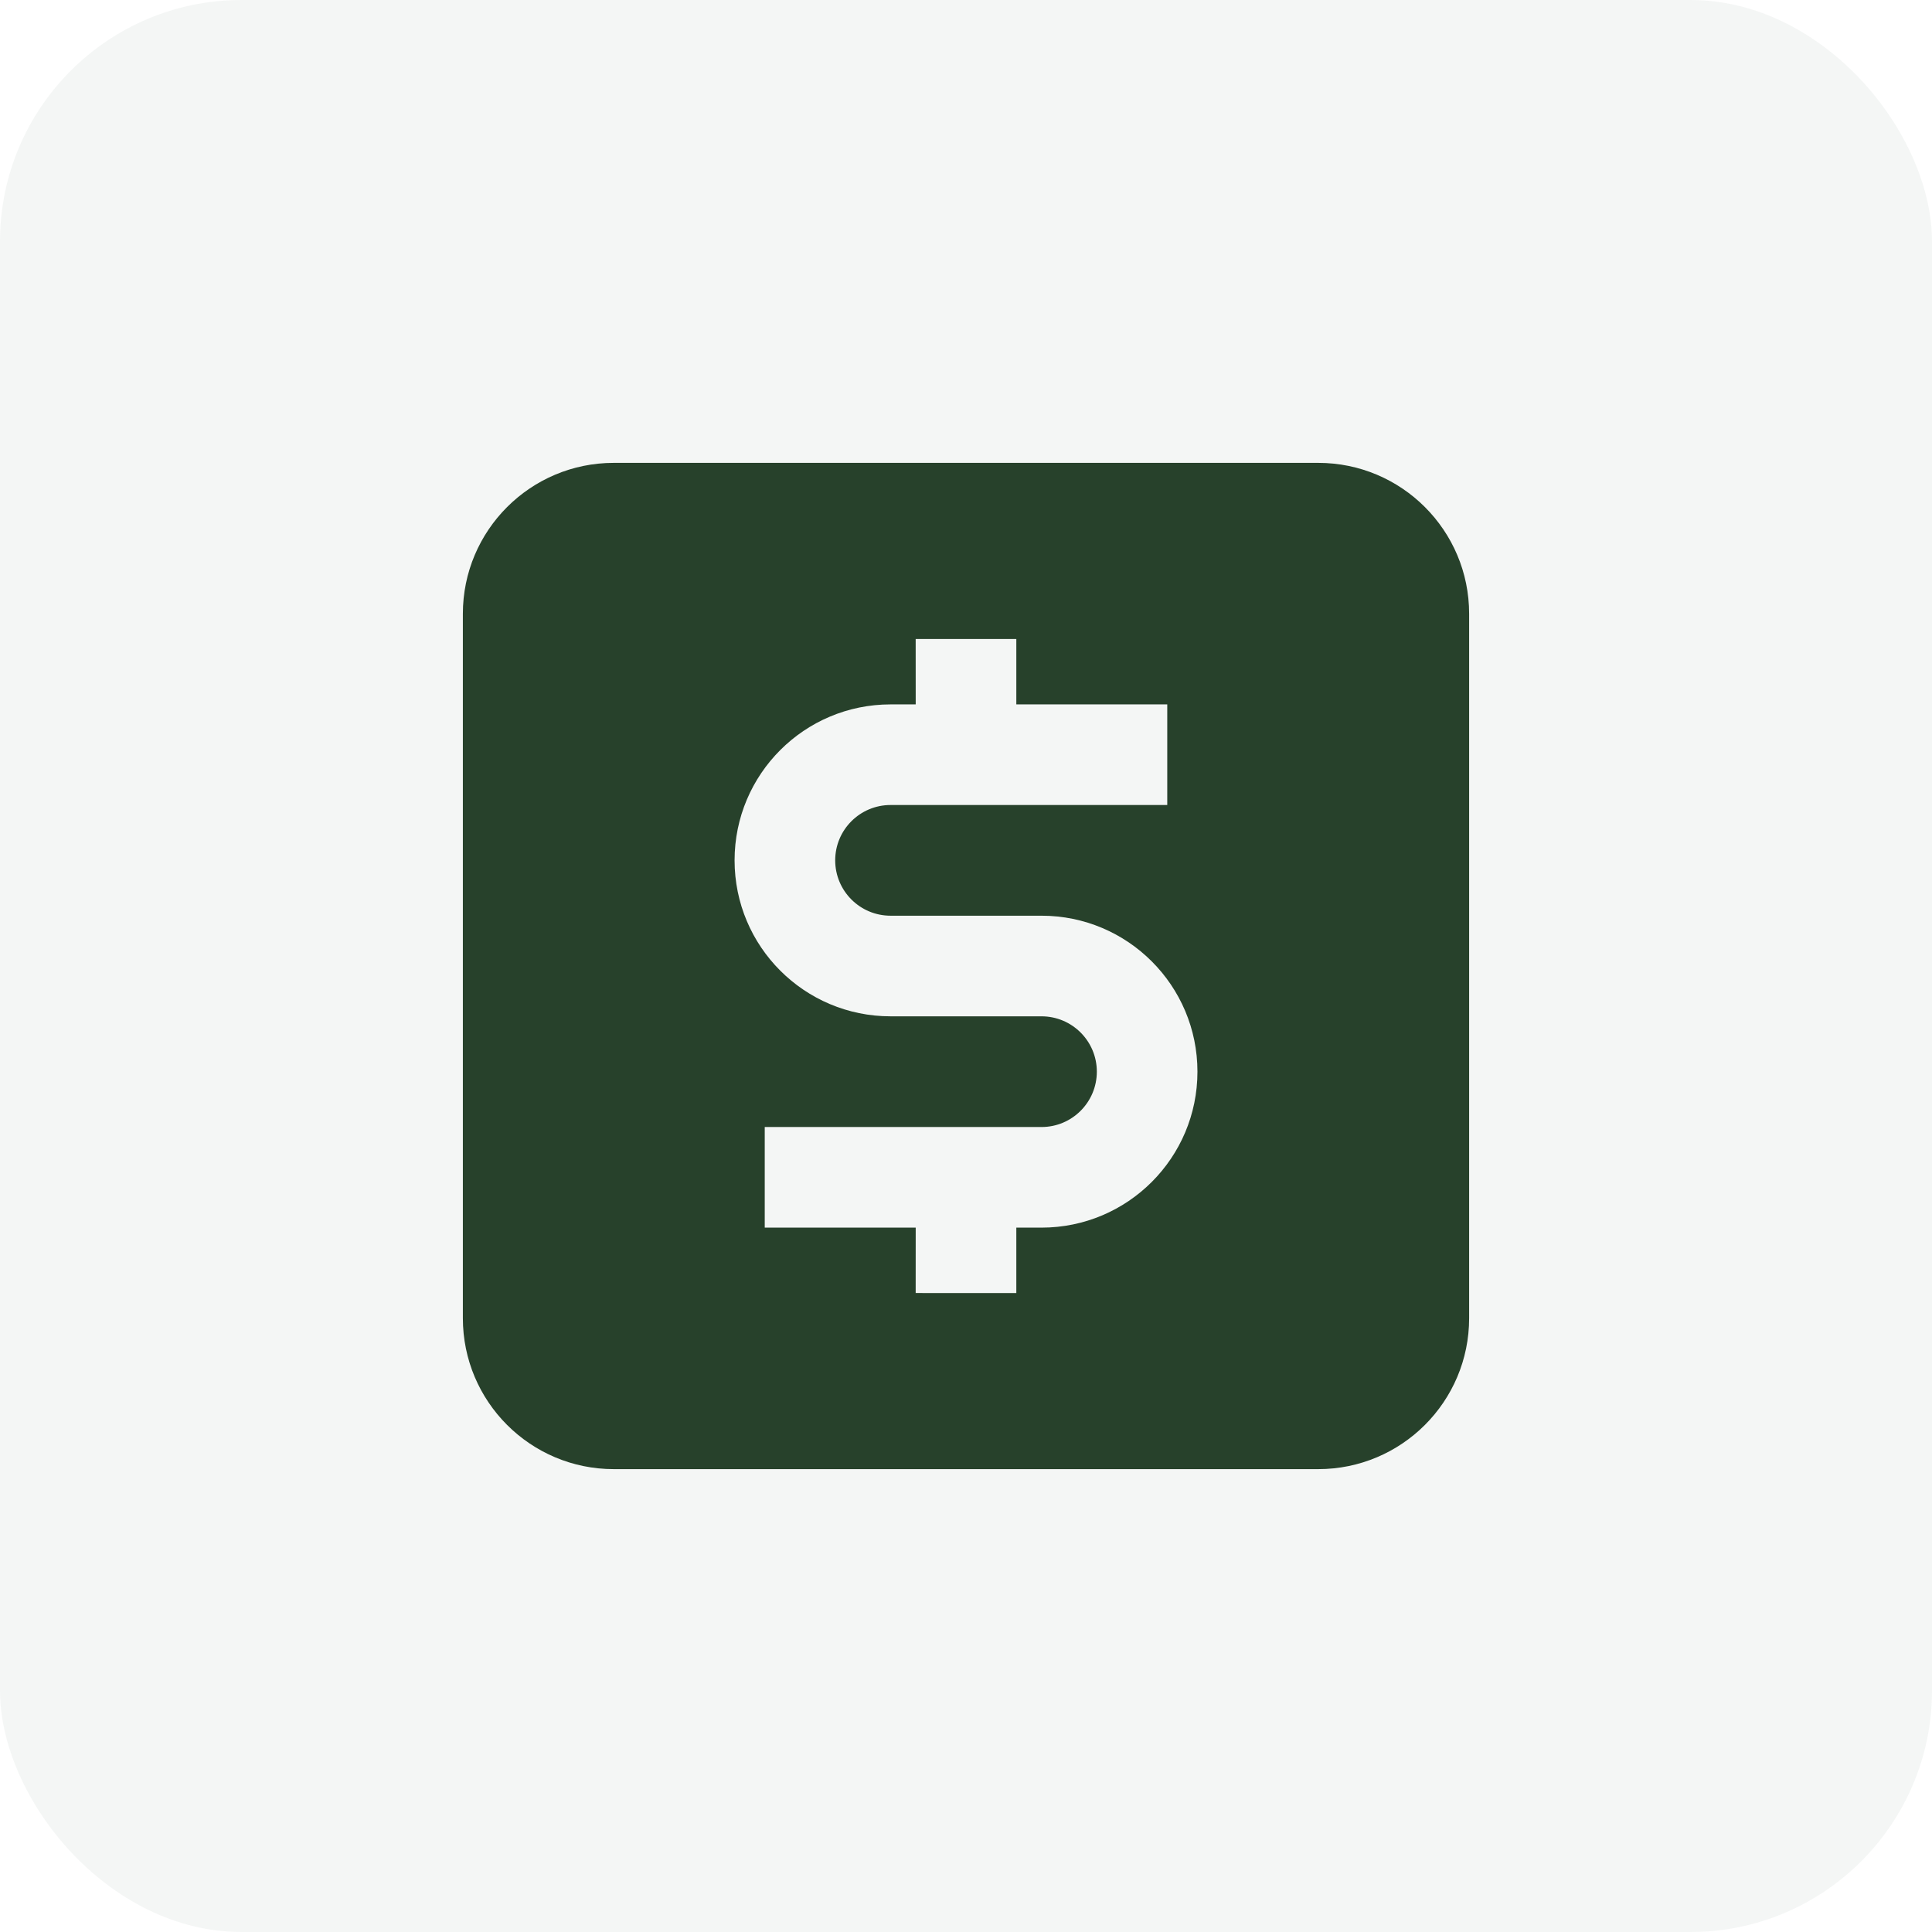 <svg width="64" height="64" viewBox="0 0 64 64" fill="none" xmlns="http://www.w3.org/2000/svg">
<rect width="64" height="64" rx="8" fill="#27412B" fill-opacity="0.05"/>
<path fill-rule="evenodd" clip-rule="evenodd" d="M20.333 15.333C17.572 15.333 15.333 17.572 15.333 20.333V43.667C15.333 46.428 17.572 48.667 20.333 48.667H43.667C46.428 48.667 48.667 46.428 48.667 43.667V20.333C48.667 17.572 46.428 15.333 43.667 15.333H20.333ZM29.501 23.334H30.334L30.333 21.167L33.667 21.167L33.667 23.334H38.667V26.667H29.501C28.488 26.667 27.667 27.488 27.667 28.5C27.667 29.513 28.488 30.334 29.501 30.334H34.501C37.354 30.334 39.667 32.647 39.667 35.5C39.667 38.354 37.354 40.667 34.501 40.667H33.667L33.667 42.834L30.333 42.833L30.334 40.667H25.333V37.334H34.501C35.513 37.334 36.334 36.513 36.334 35.5C36.334 34.488 35.513 33.667 34.501 33.667H29.501C26.647 33.667 24.334 31.354 24.334 28.5C24.334 25.647 26.647 23.334 29.501 23.334Z" fill="#27412B"/>
</svg>
